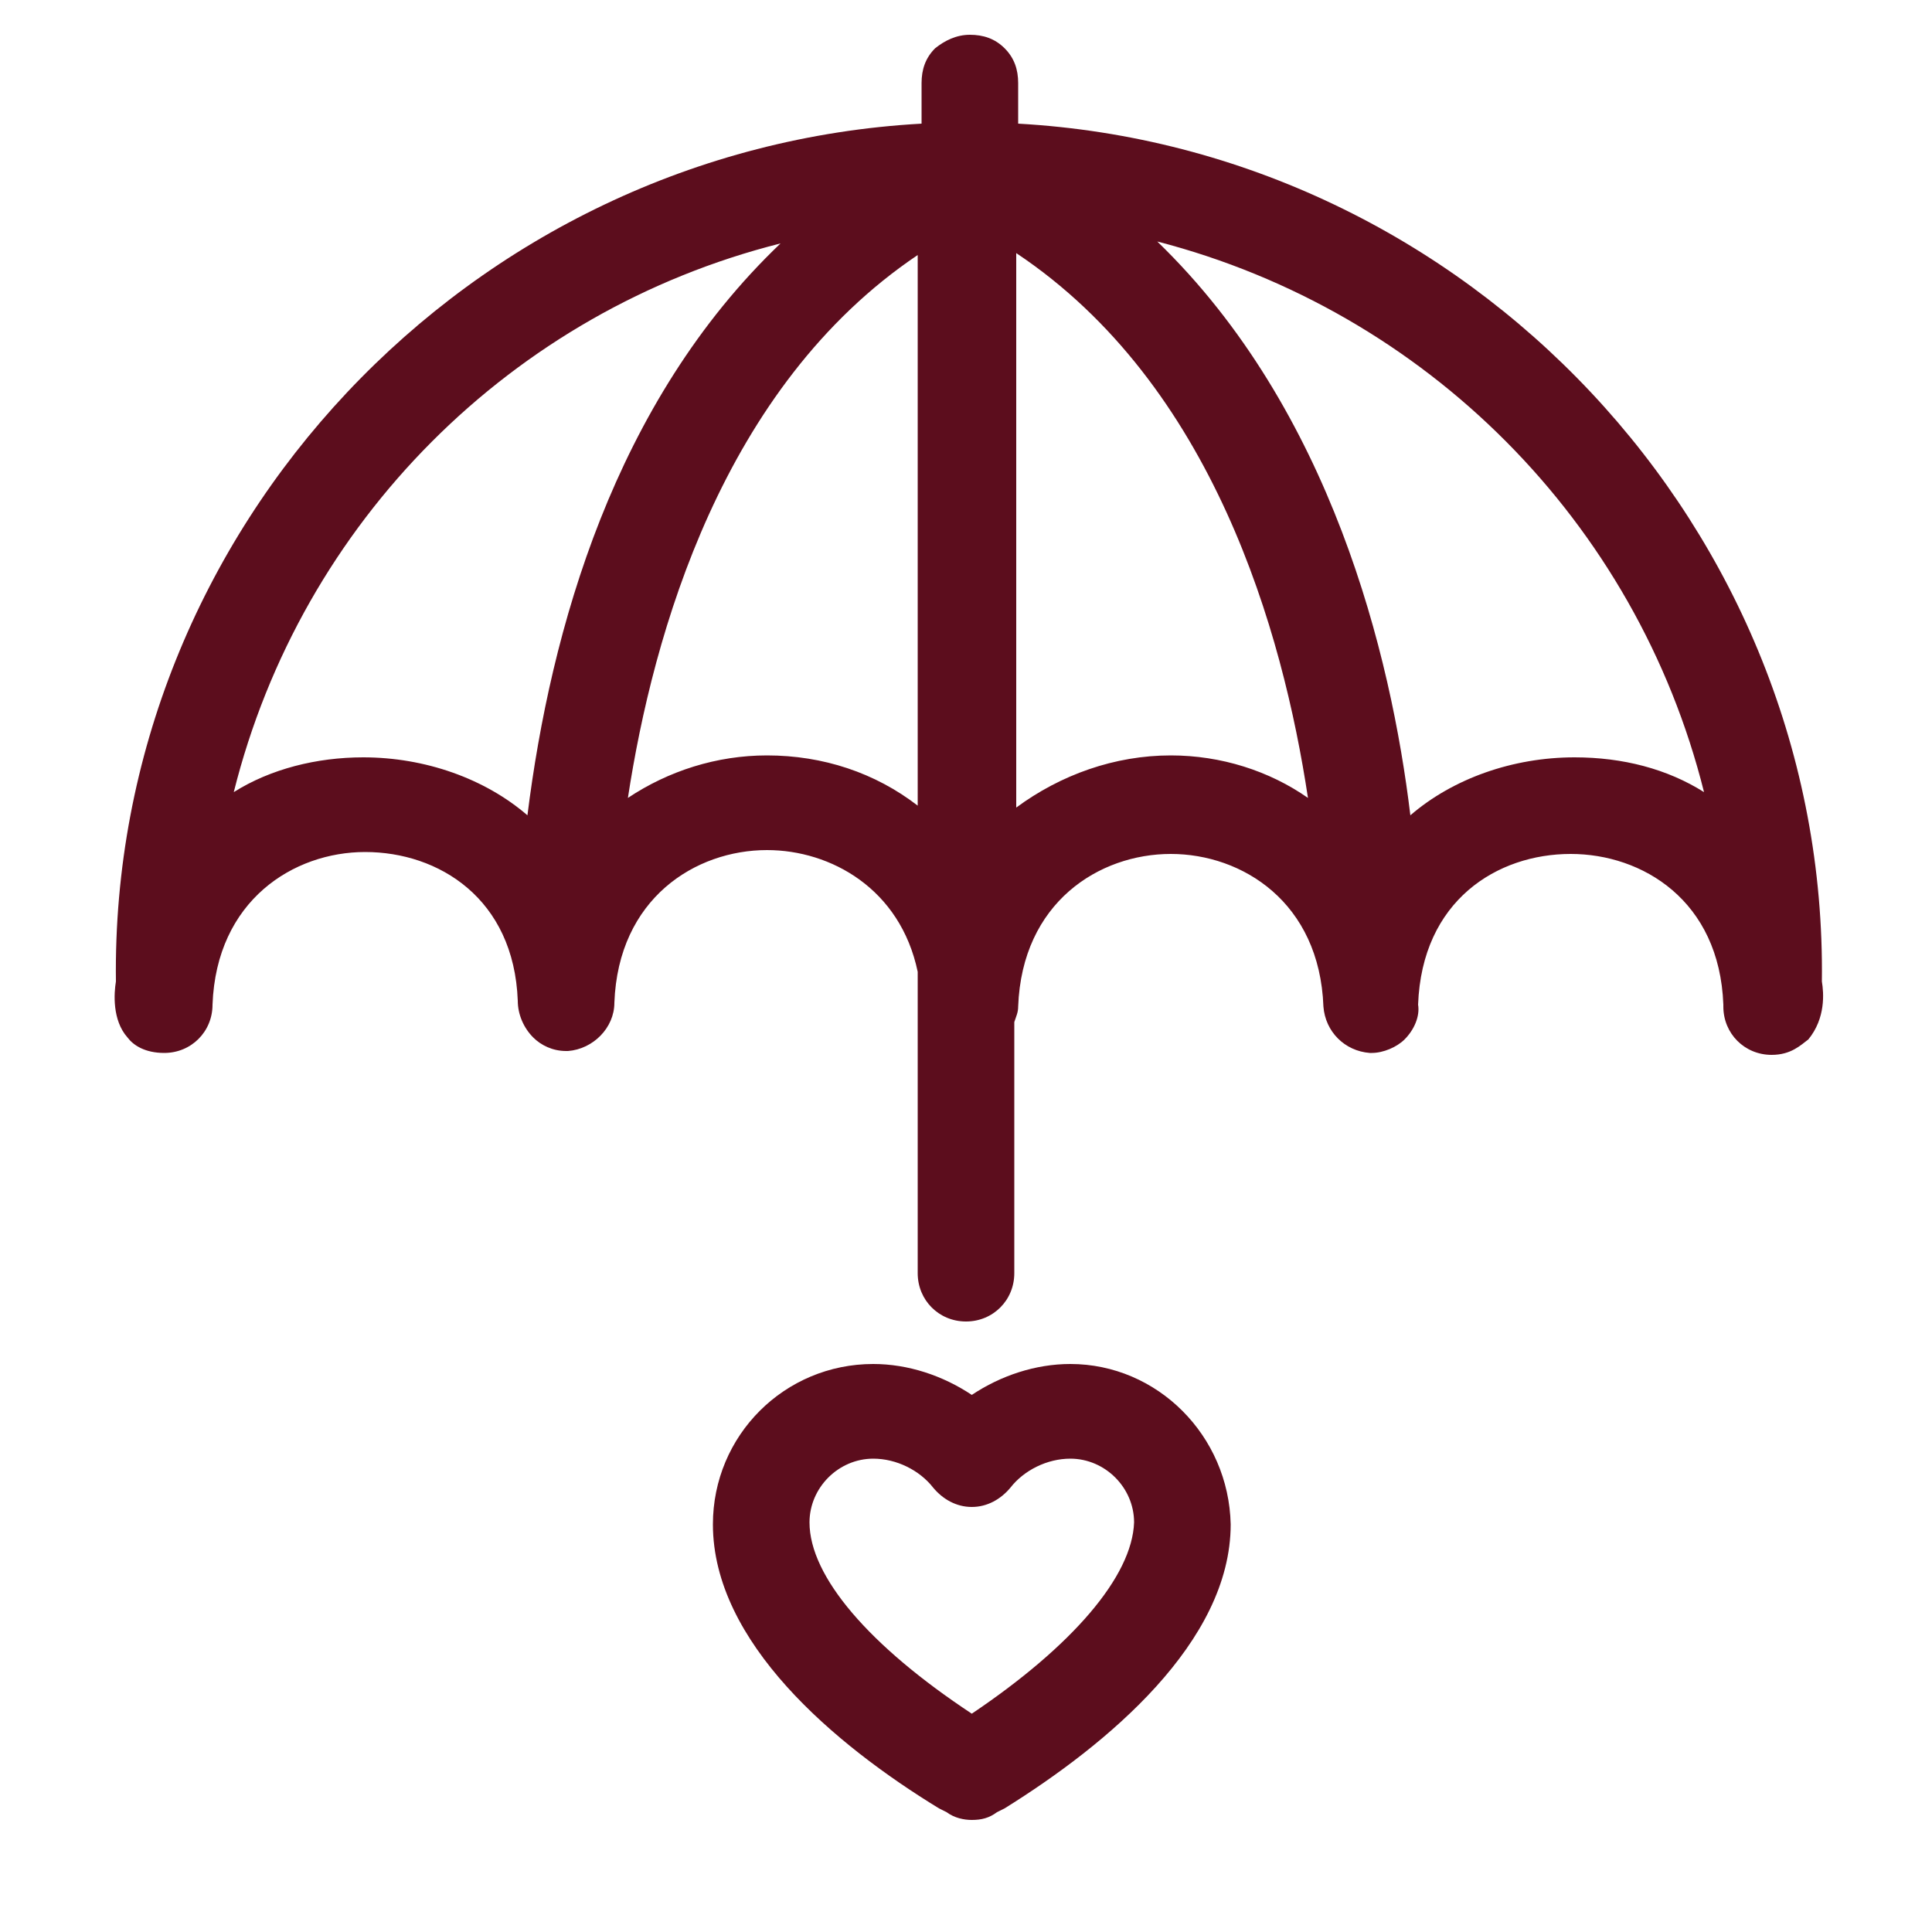 <?xml version="1.0" encoding="utf-8"?>
<!-- Generator: Adobe Illustrator 27.0.1, SVG Export Plug-In . SVG Version: 6.00 Build 0)  -->
<svg version="1.1" id="Layer_1" xmlns="http://www.w3.org/2000/svg" xmlns:xlink="http://www.w3.org/1999/xlink" x="0px" y="0px"
	 viewBox="0 0 100 100" style="enable-background:new 0 0 100 100;" xml:space="preserve">
<style type="text/css">
	.st0{fill:#5C0D1D;}
</style>
<g>
	<path class="st0" d="M55.4,70.6c-1.8,0-3.6,0.6-5.1,1.6c-1.5-1-3.3-1.6-5.1-1.6c-4.6,0-8.3,3.7-8.3,8.3c0,6.1,6.3,11.4,11.7,14.7
		l0.4,0.2c0.4,0.3,0.9,0.4,1.3,0.4c0.5,0,0.9-0.1,1.3-0.4l0.4-0.2c5.3-3.3,11.7-8.6,11.7-14.7C63.6,74.3,59.9,70.6,55.4,70.6z
		 M50.3,88.7c-5.3-3.5-8.4-7.1-8.4-9.9c0-1.8,1.5-3.3,3.3-3.3c1.2,0,2.4,0.6,3.1,1.5c0.5,0.6,1.2,1,2,1c0,0,0,0,0,0
		c0.8,0,1.5-0.4,2-1c0.7-0.9,1.9-1.5,3.1-1.5h0c1.8,0,3.3,1.5,3.3,3.3C58.6,81.6,55.5,85.2,50.3,88.7z"/>
	<path class="st0" d="M94.3,50.8C94.6,27.4,76,7.7,52.7,6.4l0-2.1c0-0.7-0.2-1.3-0.7-1.8c-0.5-0.5-1.1-0.7-1.8-0.7s-1.3,0.3-1.8,0.7
		c-0.5,0.5-0.7,1.1-0.7,1.8v2.1C24.3,7.7,5.7,27.4,6,50.8c-0.1,0.6-0.2,2,0.6,2.9c0.3,0.4,0.9,0.8,1.9,0.8c1.4,0,2.5-1.1,2.5-2.5
		c0.2-5.4,4.2-7.9,7.9-7.9c3.8,0,7.7,2.4,7.9,7.7c0,0.7,0.3,1.4,0.8,1.9c0.4,0.4,1,0.7,1.7,0.7c0,0,0.1,0,0.1,0c0,0,0,0,0,0
		c1.3-0.1,2.4-1.2,2.4-2.5c0.2-5.4,4.2-7.9,7.9-7.9c3.3,0,6.9,2,7.8,6.3v15.6c0,1.4,1.1,2.5,2.5,2.5c1.4,0,2.5-1.1,2.5-2.5V52.9
		c0.1-0.3,0.2-0.5,0.2-0.8c0.2-5.4,4.2-7.9,7.9-7.9s7.7,2.5,7.9,7.9c0.1,1.3,1.1,2.3,2.4,2.4c0,0,0.1,0,0.1,0c0.6,0,1.3-0.3,1.7-0.7
		c0.5-0.5,0.8-1.2,0.7-1.8c0.2-5.4,4.1-7.8,7.9-7.8c3.7,0,7.7,2.4,7.9,7.8c0,0,0,0,0,0.1c0,1.4,1.1,2.5,2.5,2.5c1,0,1.5-0.5,1.9-0.8
		C94.5,52.7,94.4,51.4,94.3,50.8z M27.3,42.2c-2.2-1.9-5.3-3-8.5-3c-2.4,0-4.8,0.6-6.7,1.8c3.5-14,14.4-24.9,28.3-28.4
		C31.8,20.8,28.5,32.6,27.3,42.2z M39.7,39.1C39.7,39.1,39.7,39.1,39.7,39.1c-2.6,0-5.1,0.8-7.2,2.2c1.3-8.5,4.9-21.3,15-28.1v28.5
		C45.3,40,42.6,39.1,39.7,39.1z M60.6,39.1C60.6,39.1,60.6,39.1,60.6,39.1c-2.9,0-5.7,1-8,2.7V13.1c10.2,6.8,13.8,19.6,15.1,28.2
		C65.7,39.9,63.2,39.1,60.6,39.1z M81.5,39.2c-3.2,0-6.3,1.1-8.5,3c-1-8.3-4.1-21-13.1-29.7C73.8,16.1,84.7,27,88.2,41
		C86.3,39.8,84,39.2,81.5,39.2z"/>
</g>
</svg>
